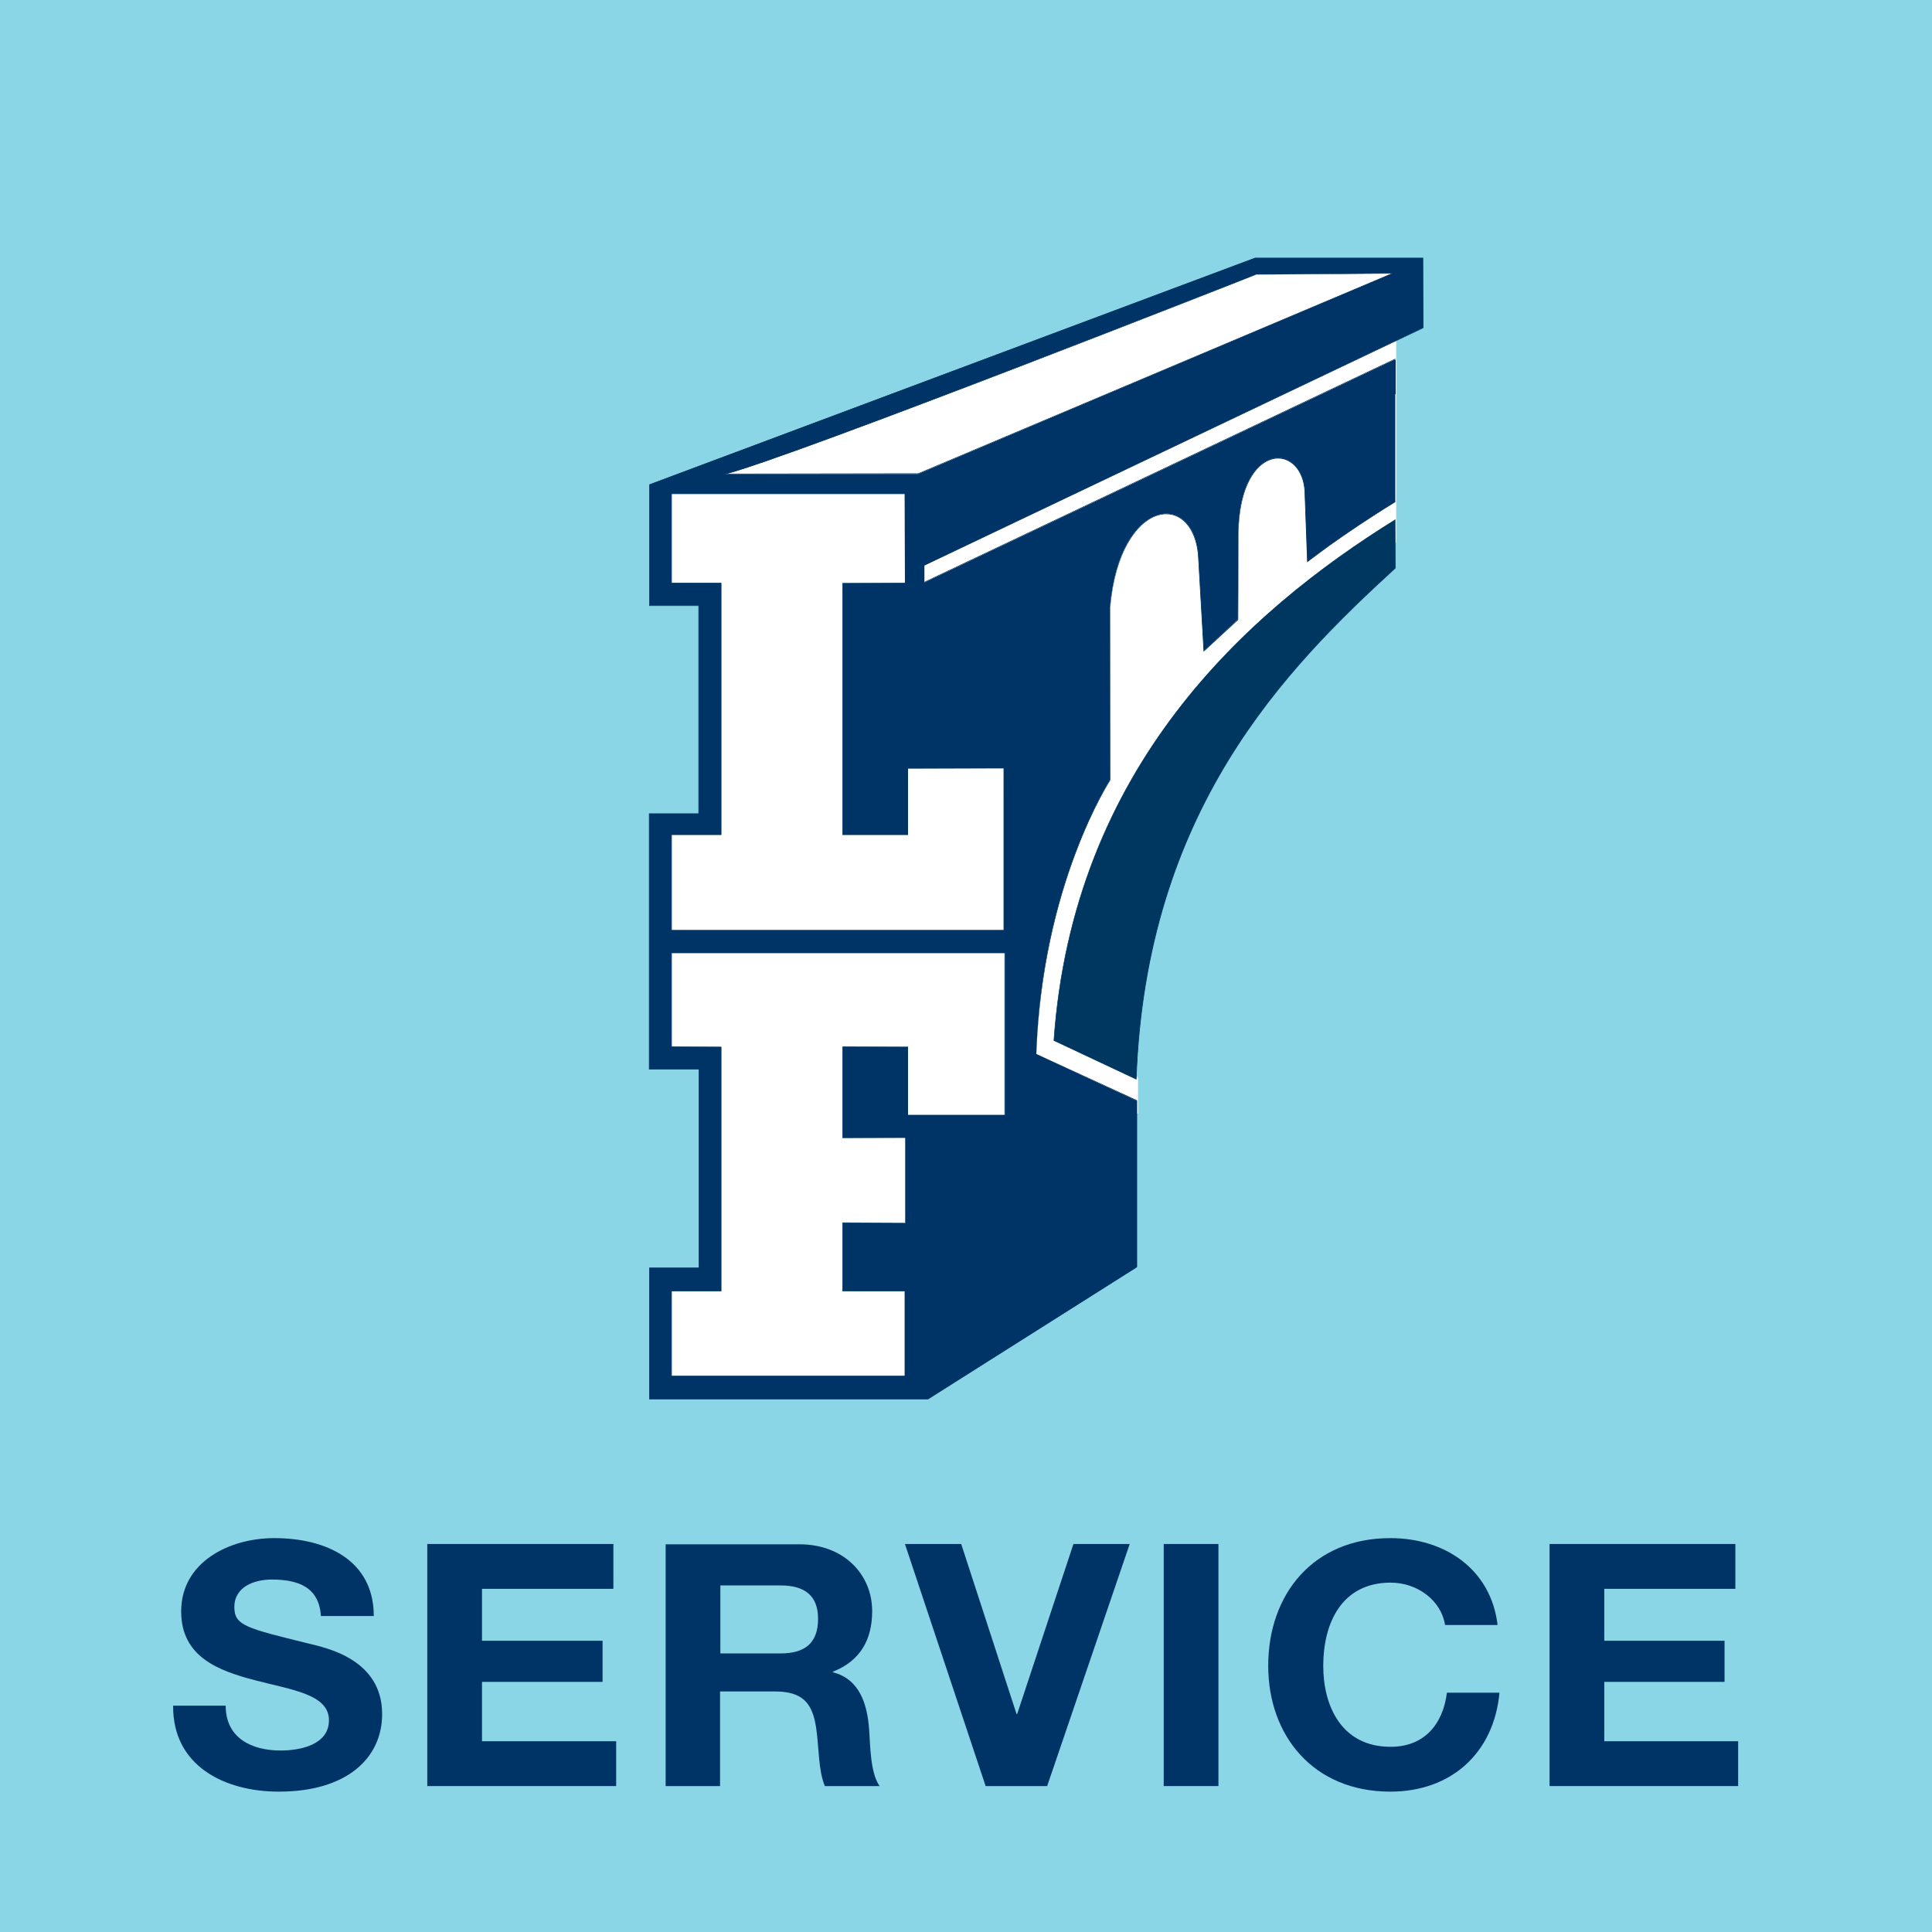 <?xml version="1.0" encoding="utf-8"?>
<!-- Generator: Adobe Illustrator 25.1.0, SVG Export Plug-In . SVG Version: 6.00 Build 0)  -->
<svg version="1.1" id="Ebene_1" xmlns="http://www.w3.org/2000/svg" xmlns:xlink="http://www.w3.org/1999/xlink" x="0px" y="0px"
	 viewBox="0 0 62.49 62.49" style="enable-background:new 0 0 62.49 62.49;" xml:space="preserve" preserveAspectRatio="xMinYMin meet">
<style type="text/css">
	.st0{fill:#8BD6E6;}
	.st1{fill:#FFFFFF;}
	.st2{fill:#003761;}
	.st3{fill:#003366;}
	.st4{fill-rule:evenodd;clip-rule:evenodd;fill:#003366;}
</style>
<g>
	<rect id="Rahmen_4_" class="st0" width="62.49" height="62.49"/>
	<g id="Bildmarke_5_">
		<path class="st1" d="M29.52,17.43l0.97,20.97l6.29-2.4l0-1.1c-1.55-2.82,1.16-10.28,1.16-10.28l5.23-5.33l1.95-1.78v-6.75
			L29.52,17.43"/>
		<path class="st1" d="M29.52,17.43l-0.03,0l0.98,21l6.34-2.42l0-1.12l0-0.01c-0.34-0.62-0.48-1.48-0.48-2.43
			c0-1.66,0.41-3.62,0.82-5.16c0.2-0.77,0.41-1.44,0.56-1.91c0.15-0.47,0.26-0.75,0.26-0.75l-0.02-0.01l0.02,0.02l5.23-5.33
			l1.96-1.78v-6.8l-15.65,6.69l0,0.02L29.52,17.43l0.01,0.02l15.56-6.65v6.7l-1.94,1.77l-5.23,5.34l0,0.01c0,0-1.64,4.5-1.64,7.84
			c0,0.96,0.13,1.82,0.48,2.45l0.02-0.01h-0.02l0,1.08l-6.24,2.38l-0.97-20.93L29.52,17.43l0.01,0.02L29.52,17.43"/>
		<path class="st2" d="M45.13,16.8v1.56c-3.56,3.26-8.07,7.83-8.38,16.54l-2.66-1.25C34.7,24.83,40.32,19.79,45.13,16.8"/>
		<path class="st2" d="M45.13,16.8L45.13,16.8l-0.01,1.56h0.01l-0.01-0.01c-3.56,3.26-8.08,7.84-8.38,16.54h0.01l0-0.01l-2.66-1.25
			l0,0.01l0.01,0C34.71,24.83,40.33,19.8,45.13,16.8L45.13,16.8L45.13,16.8L45.13,16.8L45.13,16.8
			c-4.81,2.99-10.43,8.03-11.05,16.85v0.01l2.68,1.26l0-0.01c0.31-8.7,4.82-13.27,8.38-16.53l0,0v-1.58L45.13,16.8L45.13,16.8"/>
		<path class="st3" d="M33.52,34.09l3.25,1.52l0,5.38l-6.76,4.27h-9.01v-4.25h1.61v-6.43l-1.61,0l0-8.26l1.6,0v-6.73l-1.59,0l0-3.92
			l19.59-7.33l5.43,0l0.01,2.26L29.9,18.29l0,0.55l15.23-7.22v4.61c-1.81,1.12-2.84,1.93-2.84,1.93L42.21,16
			c0-1.72-2.12-1.8-2.16,1.24l-0.01,2.79l-1.1,1.02l-0.17-2.94c-0.06-2.29-2.56-2.08-2.87,1.54l0.01,5.57
			C35.91,25.22,33.69,28.6,33.52,34.09"/>
		<path class="st2" d="M33.52,34.09L33.52,34.09l3.24,1.52l0,5.37l-6.75,4.27h-9v-4.23h1.61v-6.45l-1.61,0l0-8.24l1.6,0v-6.74
			l-1.59,0l0-3.91l19.58-7.32l5.42,0l0.01,2.24l-16.13,7.68l0,0.55l0,0.01l15.23-7.22v4.6h0.01l0-0.01
			c-1.81,1.12-2.84,1.93-2.84,1.93l0,0.01h0.01L42.22,16l-0.01,0h0.01c0-0.76-0.41-1.2-0.87-1.2c-0.6,0-1.28,0.73-1.3,2.44v0
			l-0.01,2.79l-1.09,1l-0.17-2.92l-0.01,0l0.01,0c-0.03-0.97-0.5-1.5-1.05-1.5c-0.75,0-1.65,0.96-1.83,3.05v0l0.01,5.57h0.01
			l-0.01,0C35.9,25.21,33.68,28.6,33.52,34.09L33.52,34.09L33.52,34.09L33.52,34.09L33.52,34.09c0.1-2.74,0.69-4.96,1.27-6.49
			c0.29-0.77,0.57-1.36,0.78-1.76c0.21-0.4,0.35-0.61,0.35-0.61l0,0l-0.01-5.57H35.9l0.01,0c0.18-2.08,1.08-3.03,1.81-3.03
			c0.54,0,1.01,0.52,1.04,1.49v0l0.17,2.96l1.12-1.03l0.01-2.79v0c0.02-1.71,0.7-2.43,1.28-2.43c0.45,0,0.86,0.43,0.86,1.18
			l0.08,2.18l0.01-0.01c0,0,0.26-0.2,0.74-0.55c0.48-0.34,1.19-0.83,2.1-1.39l0,0V11.6L29.9,18.82l0-0.53l16.14-7.68l-0.01-2.27
			l-5.44,0L21,15.67l0,3.93l1.59,0v6.71l-1.6,0l0,8.28l1.61,0V41H21v4.26h9.02l6.76-4.28l0-5.39L33.52,34.09L33.52,34.09
			L33.52,34.09L33.52,34.09"/>
		<polyline class="st1" points="21.72,41.76 21.72,44.51 29.27,44.51 29.27,41.76 27.25,41.76 27.25,39.55 29.29,39.56 29.29,36.8 
			27.25,36.8 27.25,33.86 29.37,33.86 29.37,36.07 32.5,36.07 32.5,30.82 21.72,30.82 21.72,33.86 23.33,33.86 23.33,41.76 
			21.72,41.76 		"/>
		<polyline class="st2" points="21.72,41.76 21.72,41.76 21.72,44.52 29.28,44.52 29.28,41.75 27.26,41.75 27.26,39.56 29.3,39.56 
			29.3,36.79 27.26,36.79 27.26,33.87 29.36,33.87 29.36,36.08 32.5,36.08 32.5,30.81 21.72,30.81 21.72,33.87 23.32,33.87 
			23.32,41.75 21.72,41.75 21.72,41.76 21.72,41.76 21.72,41.77 23.33,41.77 23.33,33.86 21.73,33.85 21.73,30.83 32.49,30.83 
			32.49,36.06 29.37,36.06 29.37,33.86 27.25,33.85 27.25,36.81 29.28,36.8 29.28,39.55 27.25,39.54 27.25,41.77 29.26,41.77 
			29.26,44.5 21.73,44.5 21.73,41.76 21.72,41.76 21.72,41.77 21.72,41.76 		"/>
		<polyline class="st1" points="21.72,27 21.72,30.09 32.47,30.09 32.47,24.85 29.37,24.85 29.37,27 27.25,27 27.25,18.86 
			29.27,18.86 29.27,15.97 21.72,15.97 21.72,18.86 23.33,18.86 23.33,27 21.72,27 		"/>
		<polyline class="st2" points="21.72,27 21.72,27 21.72,30.1 32.48,30.1 32.47,24.84 29.36,24.84 29.36,27 27.26,27 27.26,18.86 
			29.28,18.87 29.28,15.96 21.72,15.96 21.72,18.87 23.32,18.87 23.32,27 21.72,27 21.72,27 21.72,27 21.72,27.01 23.33,27.01 
			23.33,18.85 21.73,18.85 21.73,15.98 29.26,15.98 29.27,18.85 27.25,18.85 27.25,27.01 29.37,27.01 29.37,24.86 32.46,24.85 
			32.46,30.08 21.73,30.08 21.73,27 21.72,27 21.72,27.01 21.72,27 		"/>
		<path class="st1" d="M40.63,8.88l4.41-0.04L29.7,15.33l-6.25,0.01C25.55,14.81,40.63,8.88,40.63,8.88"/>
		<path class="st2" d="M40.63,8.88L40.63,8.88L45,8.85l-15.3,6.46l-6.25,0.01v0.01l0,0.01C25.56,14.82,40.63,8.89,40.63,8.88
			L40.63,8.88L40.63,8.88L40.63,8.88L40.63,8.88c-0.01-0.01-0.94,0.36-2.39,0.93c-4.34,1.69-13.21,5.12-14.79,5.51l0,0.02l6.25-0.01
			l15.34-6.48l0-0.02L40.63,8.88L40.63,8.88L40.63,8.88"/>
		<path class="st3" d="M5.6,55.17c-0.02,1.93,1.64,2.78,3.42,2.78c2.18,0,3.34-1.07,3.34-2.51c0-1.77-1.8-2.14-2.38-2.28
			c-2.02-0.5-2.4-0.58-2.4-1.18c0-0.66,0.65-0.89,1.21-0.89c0.85,0,1.53,0.24,1.59,1.18h1.71c0-1.81-1.54-2.52-3.22-2.52
			c-1.45,0-3.01,0.77-3.01,2.37c0,1.47,1.2,1.92,2.4,2.23c1.18,0.31,2.38,0.45,2.38,1.29c0,0.8-0.94,0.98-1.56,0.98
			c-0.94,0-1.78-0.4-1.78-1.45H5.6"/>
		<polyline class="st3" points="13.82,57.77 19.93,57.77 19.93,56.32 15.59,56.32 15.59,54.4 19.49,54.4 19.49,53.07 15.59,53.07 
			15.59,51.39 19.84,51.39 19.84,49.94 13.82,49.94 13.82,57.77 		"/>
		<path class="st4" d="M21.53,57.77h1.76v-3.06h1.77c0.89,0,1.22,0.36,1.34,1.19c0.09,0.62,0.07,1.38,0.28,1.87h1.77
			c-0.31-0.44-0.3-1.36-0.34-1.85c-0.06-0.79-0.3-1.61-1.17-1.83v-0.02c0.89-0.35,1.27-1.04,1.27-1.96c0-1.18-0.91-2.16-2.35-2.16
			h-4.33V57.77 M23.3,51.28h1.94c0.79,0,1.22,0.33,1.22,1.08c0,0.79-0.43,1.12-1.22,1.12H23.3V51.28z"/>
		<polyline class="st3" points="36.54,49.94 34.72,49.94 32.9,55.44 32.88,55.44 31.09,49.94 29.27,49.94 31.88,57.77 33.87,57.77 
			36.54,49.94 		"/>
		<rect x="37.64" y="49.94" class="st3" width="1.77" height="7.83"/>
		<path class="st3" d="M48.44,52.57c-0.21-1.81-1.7-2.82-3.47-2.82c-2.49,0-3.95,1.81-3.95,4.13c0,2.26,1.46,4.07,3.95,4.07
			c1.97,0,3.35-1.25,3.53-3.2H46.8c-0.13,1.03-0.74,1.75-1.82,1.75c-1.59,0-2.18-1.32-2.18-2.62c0-1.37,0.59-2.69,2.18-2.69
			c0.88,0,1.64,0.59,1.76,1.37H48.44"/>
		<polyline class="st3" points="50.12,57.77 56.22,57.77 56.22,56.32 51.89,56.32 51.89,54.4 55.78,54.4 55.78,53.07 51.89,53.07 
			51.89,51.39 56.13,51.39 56.13,49.94 50.12,49.94 50.12,57.77 		"/>
	</g>
</g>
</svg>
